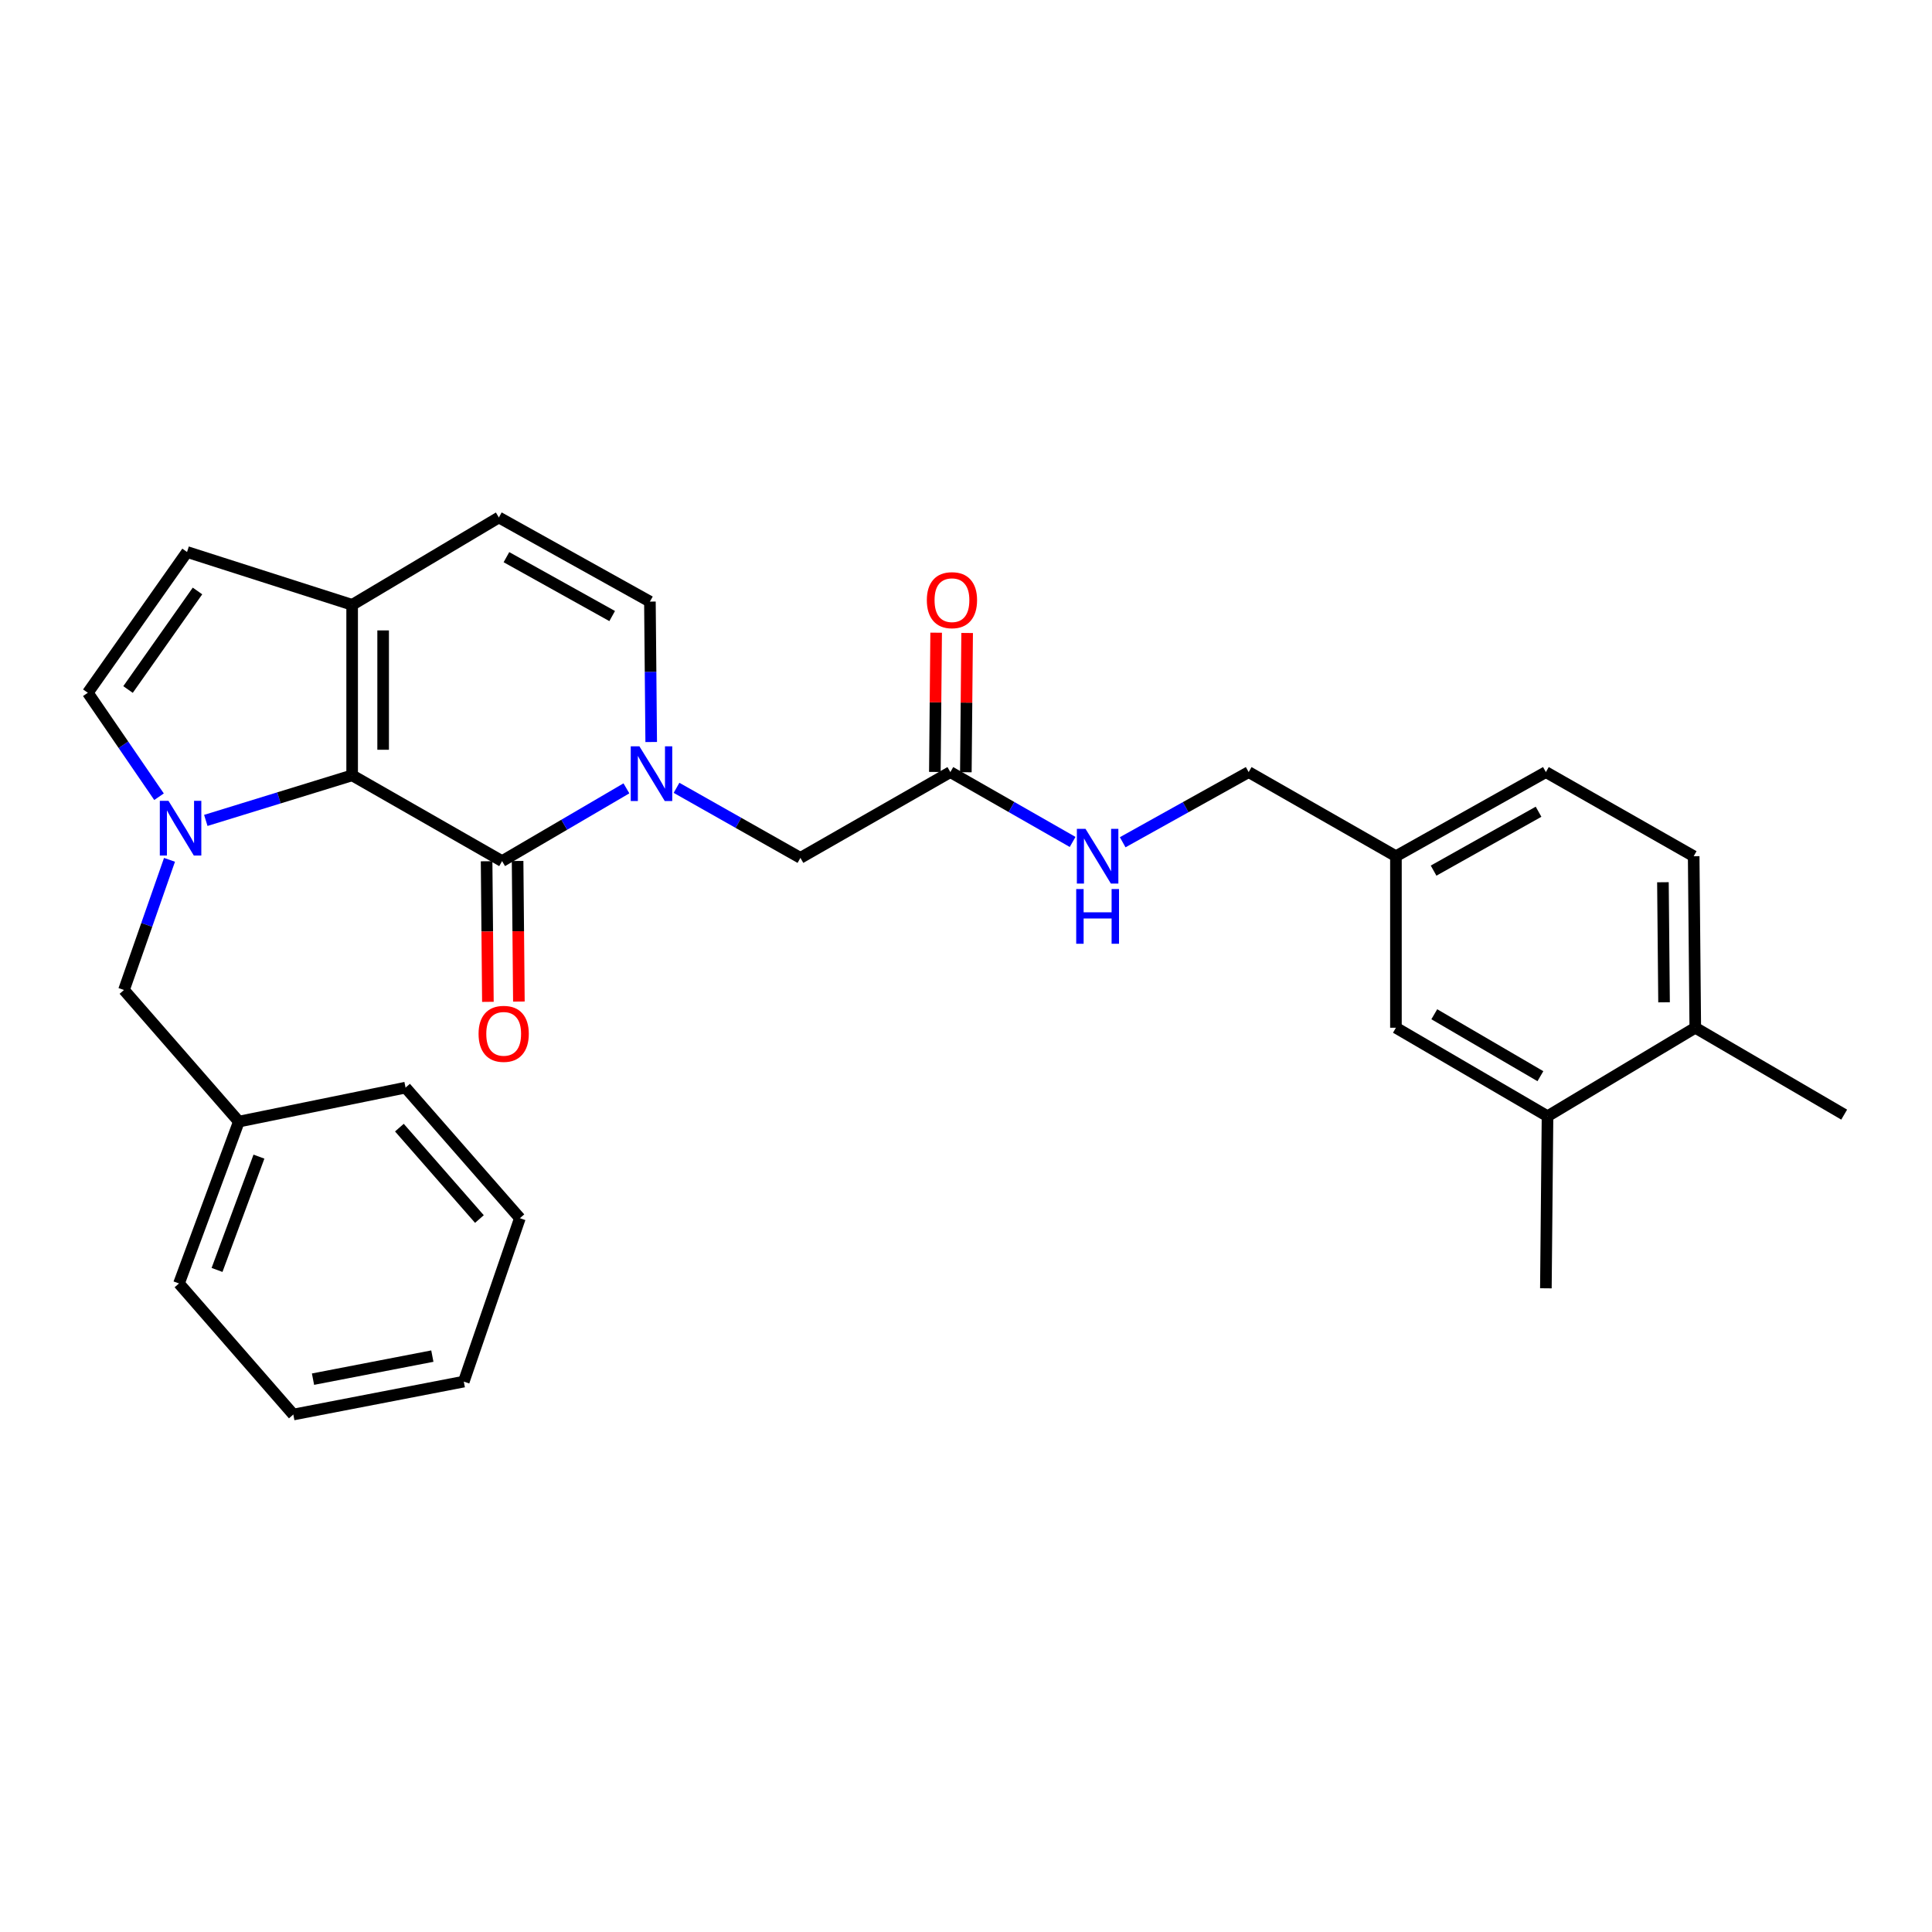 <?xml version='1.0' encoding='iso-8859-1'?>
<svg version='1.1' baseProfile='full'
              xmlns='http://www.w3.org/2000/svg'
                      xmlns:rdkit='http://www.rdkit.org/xml'
                      xmlns:xlink='http://www.w3.org/1999/xlink'
                  xml:space='preserve'
width='1000px' height='1000px' viewBox='0 0 1000 1000'>
<!-- END OF HEADER -->
<rect style='opacity:1.0;fill:#FFFFFF;stroke:none' width='1000' height='1000' x='0' y='0'> </rect>
<path class='bond-0' d='M 106.526,424.644 L 144.399,412.977' style='fill:none;fill-rule:evenodd;stroke:#0000FF;stroke-width:6px;stroke-linecap:butt;stroke-linejoin:miter;stroke-opacity:1' />
<path class='bond-0' d='M 144.399,412.977 L 182.271,401.309' style='fill:none;fill-rule:evenodd;stroke:#000000;stroke-width:6px;stroke-linecap:butt;stroke-linejoin:miter;stroke-opacity:1' />
<path class='bond-4' d='M 82.31,412.385 L 63.882,385.48' style='fill:none;fill-rule:evenodd;stroke:#0000FF;stroke-width:6px;stroke-linecap:butt;stroke-linejoin:miter;stroke-opacity:1' />
<path class='bond-4' d='M 63.882,385.48 L 45.455,358.576' style='fill:none;fill-rule:evenodd;stroke:#000000;stroke-width:6px;stroke-linecap:butt;stroke-linejoin:miter;stroke-opacity:1' />
<path class='bond-10' d='M 87.734,445.047 L 75.952,478.731' style='fill:none;fill-rule:evenodd;stroke:#0000FF;stroke-width:6px;stroke-linecap:butt;stroke-linejoin:miter;stroke-opacity:1' />
<path class='bond-10' d='M 75.952,478.731 L 64.17,512.414' style='fill:none;fill-rule:evenodd;stroke:#000000;stroke-width:6px;stroke-linecap:butt;stroke-linejoin:miter;stroke-opacity:1' />
<path class='bond-1' d='M 182.271,401.309 L 259.885,445.708' style='fill:none;fill-rule:evenodd;stroke:#000000;stroke-width:6px;stroke-linecap:butt;stroke-linejoin:miter;stroke-opacity:1' />
<path class='bond-3' d='M 182.271,401.309 L 182.271,313.063' style='fill:none;fill-rule:evenodd;stroke:#000000;stroke-width:6px;stroke-linecap:butt;stroke-linejoin:miter;stroke-opacity:1' />
<path class='bond-3' d='M 198.312,388.072 L 198.312,326.3' style='fill:none;fill-rule:evenodd;stroke:#000000;stroke-width:6px;stroke-linecap:butt;stroke-linejoin:miter;stroke-opacity:1' />
<path class='bond-2' d='M 259.885,445.708 L 292.06,426.879' style='fill:none;fill-rule:evenodd;stroke:#000000;stroke-width:6px;stroke-linecap:butt;stroke-linejoin:miter;stroke-opacity:1' />
<path class='bond-2' d='M 292.06,426.879 L 324.234,408.05' style='fill:none;fill-rule:evenodd;stroke:#0000FF;stroke-width:6px;stroke-linecap:butt;stroke-linejoin:miter;stroke-opacity:1' />
<path class='bond-12' d='M 251.865,445.782 L 252.199,482.168' style='fill:none;fill-rule:evenodd;stroke:#000000;stroke-width:6px;stroke-linecap:butt;stroke-linejoin:miter;stroke-opacity:1' />
<path class='bond-12' d='M 252.199,482.168 L 252.533,518.553' style='fill:none;fill-rule:evenodd;stroke:#FF0000;stroke-width:6px;stroke-linecap:butt;stroke-linejoin:miter;stroke-opacity:1' />
<path class='bond-12' d='M 267.906,445.635 L 268.24,482.02' style='fill:none;fill-rule:evenodd;stroke:#000000;stroke-width:6px;stroke-linecap:butt;stroke-linejoin:miter;stroke-opacity:1' />
<path class='bond-12' d='M 268.24,482.02 L 268.574,518.406' style='fill:none;fill-rule:evenodd;stroke:#FF0000;stroke-width:6px;stroke-linecap:butt;stroke-linejoin:miter;stroke-opacity:1' />
<path class='bond-8' d='M 350.168,407.777 L 382.231,425.905' style='fill:none;fill-rule:evenodd;stroke:#0000FF;stroke-width:6px;stroke-linecap:butt;stroke-linejoin:miter;stroke-opacity:1' />
<path class='bond-8' d='M 382.231,425.905 L 414.294,444.033' style='fill:none;fill-rule:evenodd;stroke:#000000;stroke-width:6px;stroke-linecap:butt;stroke-linejoin:miter;stroke-opacity:1' />
<path class='bond-30' d='M 337.063,384.067 L 336.729,347.727' style='fill:none;fill-rule:evenodd;stroke:#0000FF;stroke-width:6px;stroke-linecap:butt;stroke-linejoin:miter;stroke-opacity:1' />
<path class='bond-30' d='M 336.729,347.727 L 336.394,311.387' style='fill:none;fill-rule:evenodd;stroke:#000000;stroke-width:6px;stroke-linecap:butt;stroke-linejoin:miter;stroke-opacity:1' />
<path class='bond-7' d='M 182.271,313.063 L 258.21,267.844' style='fill:none;fill-rule:evenodd;stroke:#000000;stroke-width:6px;stroke-linecap:butt;stroke-linejoin:miter;stroke-opacity:1' />
<path class='bond-29' d='M 182.271,313.063 L 96.814,285.712' style='fill:none;fill-rule:evenodd;stroke:#000000;stroke-width:6px;stroke-linecap:butt;stroke-linejoin:miter;stroke-opacity:1' />
<path class='bond-6' d='M 45.455,358.576 L 96.814,285.712' style='fill:none;fill-rule:evenodd;stroke:#000000;stroke-width:6px;stroke-linecap:butt;stroke-linejoin:miter;stroke-opacity:1' />
<path class='bond-6' d='M 66.27,356.889 L 102.222,305.884' style='fill:none;fill-rule:evenodd;stroke:#000000;stroke-width:6px;stroke-linecap:butt;stroke-linejoin:miter;stroke-opacity:1' />
<path class='bond-5' d='M 336.394,311.387 L 258.21,267.844' style='fill:none;fill-rule:evenodd;stroke:#000000;stroke-width:6px;stroke-linecap:butt;stroke-linejoin:miter;stroke-opacity:1' />
<path class='bond-5' d='M 316.861,318.87 L 262.132,288.39' style='fill:none;fill-rule:evenodd;stroke:#000000;stroke-width:6px;stroke-linecap:butt;stroke-linejoin:miter;stroke-opacity:1' />
<path class='bond-9' d='M 414.294,444.033 L 491.899,399.634' style='fill:none;fill-rule:evenodd;stroke:#000000;stroke-width:6px;stroke-linecap:butt;stroke-linejoin:miter;stroke-opacity:1' />
<path class='bond-13' d='M 491.899,399.634 L 523.544,417.711' style='fill:none;fill-rule:evenodd;stroke:#000000;stroke-width:6px;stroke-linecap:butt;stroke-linejoin:miter;stroke-opacity:1' />
<path class='bond-13' d='M 523.544,417.711 L 555.188,435.788' style='fill:none;fill-rule:evenodd;stroke:#0000FF;stroke-width:6px;stroke-linecap:butt;stroke-linejoin:miter;stroke-opacity:1' />
<path class='bond-16' d='M 499.919,399.708 L 500.255,363.669' style='fill:none;fill-rule:evenodd;stroke:#000000;stroke-width:6px;stroke-linecap:butt;stroke-linejoin:miter;stroke-opacity:1' />
<path class='bond-16' d='M 500.255,363.669 L 500.59,327.629' style='fill:none;fill-rule:evenodd;stroke:#FF0000;stroke-width:6px;stroke-linecap:butt;stroke-linejoin:miter;stroke-opacity:1' />
<path class='bond-16' d='M 483.879,399.559 L 484.214,363.519' style='fill:none;fill-rule:evenodd;stroke:#000000;stroke-width:6px;stroke-linecap:butt;stroke-linejoin:miter;stroke-opacity:1' />
<path class='bond-16' d='M 484.214,363.519 L 484.549,327.48' style='fill:none;fill-rule:evenodd;stroke:#FF0000;stroke-width:6px;stroke-linecap:butt;stroke-linejoin:miter;stroke-opacity:1' />
<path class='bond-20' d='M 64.17,512.414 L 123.63,580.537' style='fill:none;fill-rule:evenodd;stroke:#000000;stroke-width:6px;stroke-linecap:butt;stroke-linejoin:miter;stroke-opacity:1' />
<path class='bond-11' d='M 800.992,577.757 L 722.532,531.958' style='fill:none;fill-rule:evenodd;stroke:#000000;stroke-width:6px;stroke-linecap:butt;stroke-linejoin:miter;stroke-opacity:1' />
<path class='bond-11' d='M 797.31,557.033 L 742.387,524.974' style='fill:none;fill-rule:evenodd;stroke:#000000;stroke-width:6px;stroke-linecap:butt;stroke-linejoin:miter;stroke-opacity:1' />
<path class='bond-22' d='M 800.992,577.757 L 800.146,666.823' style='fill:none;fill-rule:evenodd;stroke:#000000;stroke-width:6px;stroke-linecap:butt;stroke-linejoin:miter;stroke-opacity:1' />
<path class='bond-32' d='M 800.992,577.757 L 877.475,531.958' style='fill:none;fill-rule:evenodd;stroke:#000000;stroke-width:6px;stroke-linecap:butt;stroke-linejoin:miter;stroke-opacity:1' />
<path class='bond-19' d='M 581.1,435.95 L 613.704,417.792' style='fill:none;fill-rule:evenodd;stroke:#0000FF;stroke-width:6px;stroke-linecap:butt;stroke-linejoin:miter;stroke-opacity:1' />
<path class='bond-19' d='M 613.704,417.792 L 646.308,399.634' style='fill:none;fill-rule:evenodd;stroke:#000000;stroke-width:6px;stroke-linecap:butt;stroke-linejoin:miter;stroke-opacity:1' />
<path class='bond-14' d='M 877.475,531.958 L 876.646,443.177' style='fill:none;fill-rule:evenodd;stroke:#000000;stroke-width:6px;stroke-linecap:butt;stroke-linejoin:miter;stroke-opacity:1' />
<path class='bond-14' d='M 861.31,518.791 L 860.73,456.644' style='fill:none;fill-rule:evenodd;stroke:#000000;stroke-width:6px;stroke-linecap:butt;stroke-linejoin:miter;stroke-opacity:1' />
<path class='bond-23' d='M 877.475,531.958 L 954.545,576.928' style='fill:none;fill-rule:evenodd;stroke:#000000;stroke-width:6px;stroke-linecap:butt;stroke-linejoin:miter;stroke-opacity:1' />
<path class='bond-15' d='M 722.532,531.958 L 722.532,443.177' style='fill:none;fill-rule:evenodd;stroke:#000000;stroke-width:6px;stroke-linecap:butt;stroke-linejoin:miter;stroke-opacity:1' />
<path class='bond-17' d='M 876.646,443.177 L 800.146,399.634' style='fill:none;fill-rule:evenodd;stroke:#000000;stroke-width:6px;stroke-linecap:butt;stroke-linejoin:miter;stroke-opacity:1' />
<path class='bond-18' d='M 722.532,443.177 L 646.308,399.634' style='fill:none;fill-rule:evenodd;stroke:#000000;stroke-width:6px;stroke-linecap:butt;stroke-linejoin:miter;stroke-opacity:1' />
<path class='bond-21' d='M 722.532,443.177 L 800.146,399.634' style='fill:none;fill-rule:evenodd;stroke:#000000;stroke-width:6px;stroke-linecap:butt;stroke-linejoin:miter;stroke-opacity:1' />
<path class='bond-21' d='M 742.023,450.636 L 796.353,420.155' style='fill:none;fill-rule:evenodd;stroke:#000000;stroke-width:6px;stroke-linecap:butt;stroke-linejoin:miter;stroke-opacity:1' />
<path class='bond-24' d='M 123.63,580.537 L 92.643,664.319' style='fill:none;fill-rule:evenodd;stroke:#000000;stroke-width:6px;stroke-linecap:butt;stroke-linejoin:miter;stroke-opacity:1' />
<path class='bond-24' d='M 134.028,598.669 L 112.337,657.316' style='fill:none;fill-rule:evenodd;stroke:#000000;stroke-width:6px;stroke-linecap:butt;stroke-linejoin:miter;stroke-opacity:1' />
<path class='bond-25' d='M 123.63,580.537 L 209.916,562.954' style='fill:none;fill-rule:evenodd;stroke:#000000;stroke-width:6px;stroke-linecap:butt;stroke-linejoin:miter;stroke-opacity:1' />
<path class='bond-27' d='M 92.643,664.319 L 151.819,732.156' style='fill:none;fill-rule:evenodd;stroke:#000000;stroke-width:6px;stroke-linecap:butt;stroke-linejoin:miter;stroke-opacity:1' />
<path class='bond-26' d='M 209.916,562.954 L 269.091,630.542' style='fill:none;fill-rule:evenodd;stroke:#000000;stroke-width:6px;stroke-linecap:butt;stroke-linejoin:miter;stroke-opacity:1' />
<path class='bond-26' d='M 206.723,583.659 L 248.146,630.971' style='fill:none;fill-rule:evenodd;stroke:#000000;stroke-width:6px;stroke-linecap:butt;stroke-linejoin:miter;stroke-opacity:1' />
<path class='bond-28' d='M 269.091,630.542 L 240.056,715.117' style='fill:none;fill-rule:evenodd;stroke:#000000;stroke-width:6px;stroke-linecap:butt;stroke-linejoin:miter;stroke-opacity:1' />
<path class='bond-31' d='M 151.819,732.156 L 240.056,715.117' style='fill:none;fill-rule:evenodd;stroke:#000000;stroke-width:6px;stroke-linecap:butt;stroke-linejoin:miter;stroke-opacity:1' />
<path class='bond-31' d='M 162.013,713.85 L 223.779,701.922' style='fill:none;fill-rule:evenodd;stroke:#000000;stroke-width:6px;stroke-linecap:butt;stroke-linejoin:miter;stroke-opacity:1' />
<path  class='atom-0' d='M 87.203 414.509
L 96.483 429.509
Q 97.403 430.989, 98.883 433.669
Q 100.363 436.349, 100.443 436.509
L 100.443 414.509
L 104.203 414.509
L 104.203 442.829
L 100.323 442.829
L 90.363 426.429
Q 89.203 424.509, 87.963 422.309
Q 86.763 420.109, 86.403 419.429
L 86.403 442.829
L 82.723 442.829
L 82.723 414.509
L 87.203 414.509
' fill='#0000FF'/>
<path  class='atom-3' d='M 330.954 386.293
L 340.234 401.293
Q 341.154 402.773, 342.634 405.453
Q 344.114 408.133, 344.194 408.293
L 344.194 386.293
L 347.954 386.293
L 347.954 414.613
L 344.074 414.613
L 334.114 398.213
Q 332.954 396.293, 331.714 394.093
Q 330.514 391.893, 330.154 391.213
L 330.154 414.613
L 326.474 414.613
L 326.474 386.293
L 330.954 386.293
' fill='#0000FF'/>
<path  class='atom-13' d='M 247.705 535.113
Q 247.705 528.313, 251.065 524.513
Q 254.425 520.713, 260.705 520.713
Q 266.985 520.713, 270.345 524.513
Q 273.705 528.313, 273.705 535.113
Q 273.705 541.993, 270.305 545.913
Q 266.905 549.793, 260.705 549.793
Q 254.465 549.793, 251.065 545.913
Q 247.705 542.033, 247.705 535.113
M 260.705 546.593
Q 265.025 546.593, 267.345 543.713
Q 269.705 540.793, 269.705 535.113
Q 269.705 529.553, 267.345 526.753
Q 265.025 523.913, 260.705 523.913
Q 256.385 523.913, 254.025 526.713
Q 251.705 529.513, 251.705 535.113
Q 251.705 540.833, 254.025 543.713
Q 256.385 546.593, 260.705 546.593
' fill='#FF0000'/>
<path  class='atom-14' d='M 561.863 429.017
L 571.143 444.017
Q 572.063 445.497, 573.543 448.177
Q 575.023 450.857, 575.103 451.017
L 575.103 429.017
L 578.863 429.017
L 578.863 457.337
L 574.983 457.337
L 565.023 440.937
Q 563.863 439.017, 562.623 436.817
Q 561.423 434.617, 561.063 433.937
L 561.063 457.337
L 557.383 457.337
L 557.383 429.017
L 561.863 429.017
' fill='#0000FF'/>
<path  class='atom-14' d='M 557.043 460.169
L 560.883 460.169
L 560.883 472.209
L 575.363 472.209
L 575.363 460.169
L 579.203 460.169
L 579.203 488.489
L 575.363 488.489
L 575.363 475.409
L 560.883 475.409
L 560.883 488.489
L 557.043 488.489
L 557.043 460.169
' fill='#0000FF'/>
<path  class='atom-17' d='M 479.728 310.647
Q 479.728 303.847, 483.088 300.047
Q 486.448 296.247, 492.728 296.247
Q 499.008 296.247, 502.368 300.047
Q 505.728 303.847, 505.728 310.647
Q 505.728 317.527, 502.328 321.447
Q 498.928 325.327, 492.728 325.327
Q 486.488 325.327, 483.088 321.447
Q 479.728 317.567, 479.728 310.647
M 492.728 322.127
Q 497.048 322.127, 499.368 319.247
Q 501.728 316.327, 501.728 310.647
Q 501.728 305.087, 499.368 302.287
Q 497.048 299.447, 492.728 299.447
Q 488.408 299.447, 486.048 302.247
Q 483.728 305.047, 483.728 310.647
Q 483.728 316.367, 486.048 319.247
Q 488.408 322.127, 492.728 322.127
' fill='#FF0000'/>
</svg>
